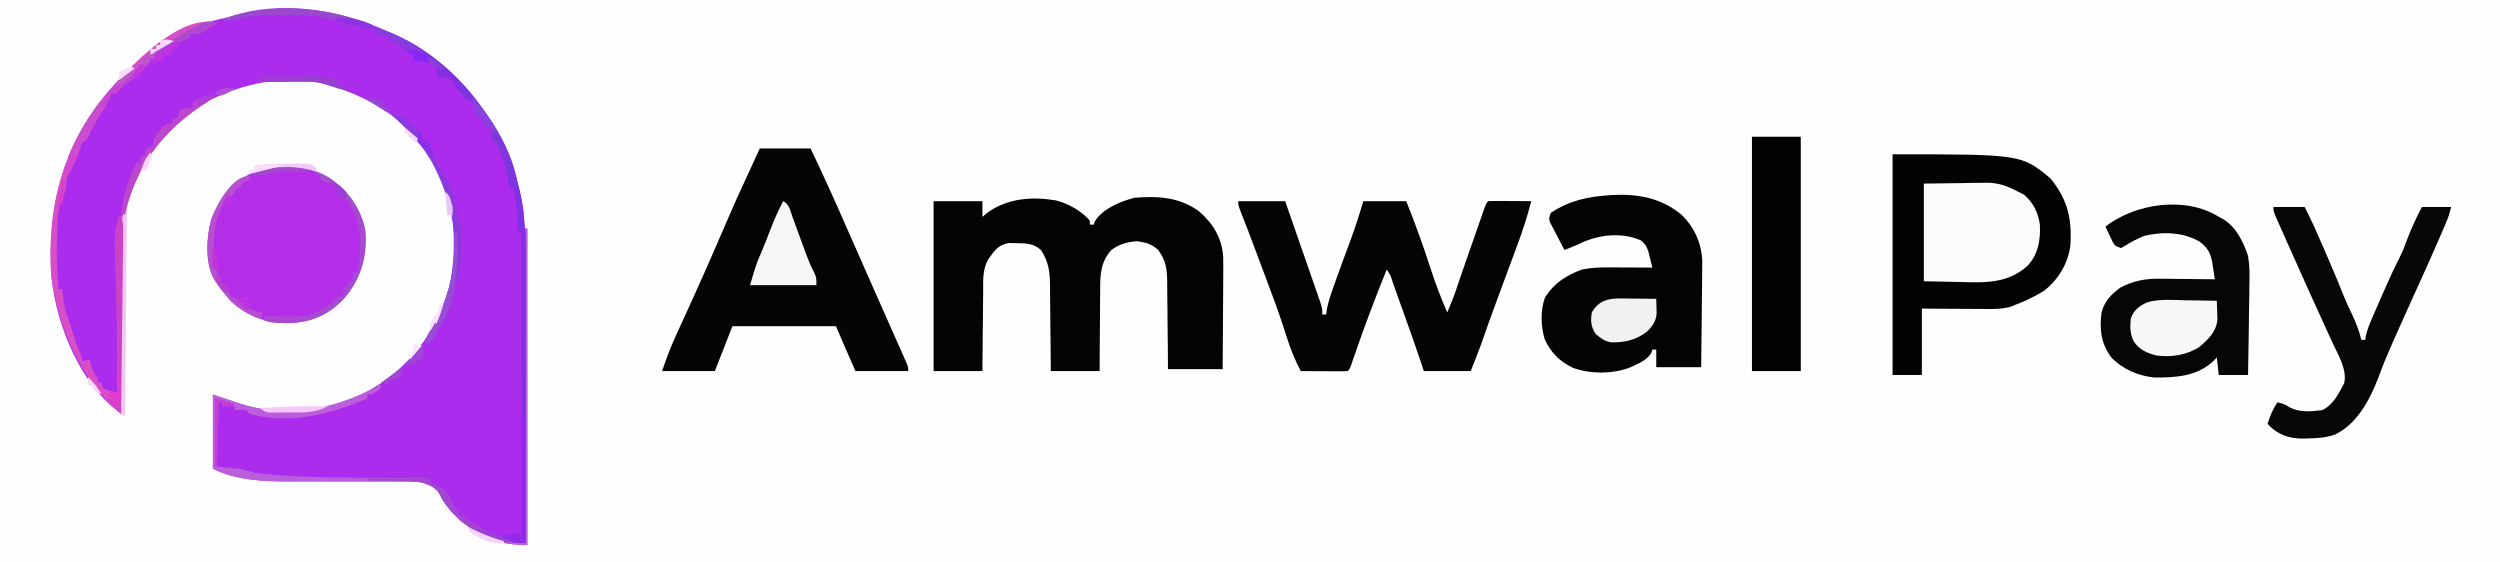 <?xml version="1.0" encoding="UTF-8"?>
<svg version="1.1" xmlns="http://www.w3.org/2000/svg" width="1280" height="288">
<rect width="100%" height="100%" fill="#333333" stroke="none"/>
<path d="M0 0 C422.4 0 844.8 0 1280 0 C1280 95.04 1280 190.08 1280 288 C857.6 288 435.2 288 0 288 C0 192.96 0 97.92 0 0 Z " fill="#FEFEFE" transform="translate(0,0)"/>
<path d="M0 0 C25.219 19.493 42.919 47.138 47.25 79.062 C47.312 80.686 47.337 82.313 47.312 83.938 C47.303 84.719 47.294 85.5 47.285 86.305 C47.268 87.175 47.268 87.175 47.25 88.062 C47.91 88.062 48.57 88.062 49.25 88.062 C49.25 141.523 49.25 194.982 49.25 250.062 C36.64 250.062 28.207 247.669 18.25 240.062 C16.703 238.918 16.703 238.918 15.125 237.75 C10.984 233.879 6.668 229.323 4.381 224.065 C2.382 220.526 -1.032 219.374 -4.75 218.062 C-7.508 217.569 -10.163 217.536 -12.96 217.58 C-13.739 217.576 -14.517 217.572 -15.319 217.568 C-16.998 217.562 -18.677 217.565 -20.356 217.577 C-23.034 217.594 -25.711 217.586 -28.389 217.572 C-35.049 217.543 -41.708 217.556 -48.367 217.568 C-53.989 217.576 -59.611 217.567 -65.233 217.538 C-67.834 217.531 -70.434 217.548 -73.035 217.566 C-85.868 217.563 -100.097 216.889 -111.75 211.062 C-111.75 198.523 -111.75 185.982 -111.75 173.062 C-102.75 176.062 -102.75 176.062 -98.777 177.449 C-76.948 184.624 -54.934 182.275 -34.438 172.375 C-22.284 166.109 -12.914 158.103 -4.75 147.062 C-4.283 146.494 -3.817 145.926 -3.336 145.34 C11.081 127.156 12.966 103.34 10.883 81.152 C7.382 60.649 -5.785 40.733 -22.375 28.5 C-32.423 21.76 -43.08 17.154 -54.75 14.062 C-55.359 13.886 -55.968 13.709 -56.595 13.528 C-77.095 9.103 -100.355 14.592 -118.129 25.051 C-120.795 26.943 -123.279 28.924 -125.75 31.062 C-127.036 32.128 -127.036 32.128 -128.348 33.215 C-140.988 44.063 -149.666 57.218 -154.75 73.062 C-154.999 73.785 -155.247 74.507 -155.503 75.25 C-158.687 85.863 -158.23 96.701 -158.262 107.672 C-158.279 109.852 -158.297 112.032 -158.316 114.212 C-158.363 119.913 -158.393 125.614 -158.42 131.316 C-158.449 137.148 -158.496 142.98 -158.541 148.812 C-158.627 160.229 -158.694 171.646 -158.75 183.062 C-159.873 182.112 -160.995 181.16 -162.115 180.207 C-163.053 179.412 -163.053 179.412 -164.009 178.601 C-182.048 162.662 -193 133.646 -194.66 109.965 C-195.474 83.672 -191.873 60.183 -178.75 37.062 C-178.196 36.08 -177.641 35.098 -177.07 34.086 C-162.4 9.729 -136.574 -11.963 -108.75 -19.062 C-107.417 -19.355 -106.084 -19.647 -104.75 -19.938 C-102.707 -20.455 -100.666 -20.976 -98.625 -21.5 C-64.795 -30.159 -27.925 -19.754 0 0 Z " fill="#AC2CED" transform="translate(220.75,28.938)"/>
<path d="M0 0 C7.139 6.183 11.545 13.462 12.333 22.955 C12.416 26.646 12.408 30.324 12.363 34.016 C12.358 35.37 12.353 36.725 12.35 38.08 C12.339 41.616 12.31 45.152 12.276 48.688 C12.245 52.308 12.232 55.929 12.217 59.549 C12.186 66.631 12.128 73.711 12.07 80.793 C2.83 80.793 -6.41 80.793 -15.93 80.793 C-15.955 76.976 -15.981 73.159 -16.008 69.227 C-16.046 65.52 -16.091 61.813 -16.137 58.106 C-16.165 55.535 -16.187 52.964 -16.201 50.392 C-16.222 46.691 -16.269 42.99 -16.32 39.289 C-16.322 38.144 -16.323 36.999 -16.324 35.819 C-16.444 29.268 -17.023 25.123 -20.93 19.793 C-24.152 16.732 -27.444 15.856 -31.805 15.293 C-36.558 15.588 -41.127 16.898 -44.93 19.793 C-50.45 26.121 -50.665 32.271 -50.637 40.387 C-50.659 42.168 -50.659 42.168 -50.683 43.984 C-50.725 47.754 -50.734 51.523 -50.742 55.293 C-50.765 57.858 -50.791 60.423 -50.818 62.988 C-50.885 69.257 -50.906 75.523 -50.93 81.793 C-59.18 81.793 -67.43 81.793 -75.93 81.793 C-75.955 77.988 -75.981 74.182 -76.008 70.262 C-76.046 66.561 -76.091 62.861 -76.137 59.161 C-76.165 56.597 -76.187 54.032 -76.201 51.468 C-76.222 47.774 -76.269 44.081 -76.32 40.387 C-76.322 39.247 -76.323 38.107 -76.324 36.932 C-76.449 30.111 -77.267 25.598 -80.93 19.793 C-84.823 16.433 -88.388 16.333 -93.43 16.293 C-94.719 16.262 -96.008 16.231 -97.336 16.199 C-102.988 17.133 -104.809 20.242 -108.034 24.707 C-110.908 29.853 -110.533 35.317 -110.539 41.07 C-110.556 42.237 -110.572 43.403 -110.589 44.605 C-110.638 48.314 -110.659 52.022 -110.68 55.73 C-110.708 58.252 -110.738 60.773 -110.77 63.295 C-110.847 69.461 -110.887 75.626 -110.93 81.793 C-119.18 81.793 -127.43 81.793 -135.93 81.793 C-135.93 53.083 -135.93 24.373 -135.93 -5.207 C-127.68 -5.207 -119.43 -5.207 -110.93 -5.207 C-110.93 -2.567 -110.93 0.073 -110.93 2.793 C-110.022 2.05 -109.115 1.308 -108.18 0.543 C-97.766 -6.782 -85.464 -7.662 -73.18 -5.582 C-66.901 -3.948 -60.149 -0.202 -55.93 4.793 C-55.93 5.453 -55.93 6.113 -55.93 6.793 C-55.27 6.793 -54.61 6.793 -53.93 6.793 C-53.651 5.958 -53.651 5.958 -53.367 5.105 C-49.269 -1.487 -40.365 -5.024 -33.117 -6.957 C-21.034 -7.905 -10.112 -7.34 0 0 Z " fill="#040404" transform="translate(613.93,108.207)"/>
<path d="M0 0 C8.58 0 17.16 0 26 0 C32.341 13.201 38.35 26.508 44.214 39.926 C47.536 47.514 50.895 55.087 54.246 62.663 C55.494 65.485 56.74 68.308 57.987 71.131 C62.895 82.245 62.895 82.245 67.822 93.35 C68.631 95.171 69.439 96.992 70.246 98.812 C71.179 100.917 72.115 103.02 73.055 105.121 C73.453 106.021 73.851 106.921 74.262 107.848 C74.602 108.611 74.942 109.374 75.292 110.16 C76 112 76 112 76 114 C67.09 114 58.18 114 49 114 C45.605 106.361 42.293 98.684 39 91 C21.51 91 4.02 91 -14 91 C-16.97 98.59 -19.94 106.18 -23 114 C-31.91 114 -40.82 114 -50 114 C-47.944 107.833 -45.823 102.089 -43.113 96.234 C-42.739 95.415 -42.365 94.595 -41.979 93.751 C-41.177 91.994 -40.373 90.238 -39.567 88.483 C-31.939 71.863 -24.524 55.162 -17.341 38.345 C-13.95 30.417 -10.451 22.56 -6.765 14.764 C-4.467 9.863 -2.24 4.928 0 0 Z " fill="#050505" transform="translate(389,76)"/>
<path d="M0 0 C65.895 0 65.895 0 80.875 12.375 C89.736 23.321 91.969 33.172 91 47 C89.743 56.056 84.755 64.345 77.5 69.922 C75.049 71.432 72.597 72.759 70 74 C69.346 74.315 68.693 74.629 68.02 74.953 C66.372 75.695 64.687 76.351 63 77 C62.145 77.352 61.289 77.704 60.408 78.066 C55.945 79.289 51.831 79.249 47.227 79.195 C46.303 79.192 45.379 79.19 44.427 79.187 C41.493 79.176 38.559 79.15 35.625 79.125 C33.629 79.115 31.633 79.106 29.637 79.098 C24.758 79.077 19.879 79.038 15 79 C15 90.22 15 101.44 15 113 C10.05 113 5.1 113 0 113 C0 75.71 0 38.42 0 0 Z " fill="#030303" transform="translate(969,79)"/>
<path d="M0 0 C7.92 0 15.84 0 24 0 C27.685 10.567 27.685 10.567 29.488 15.766 C30.809 19.572 32.131 23.378 33.458 27.182 C34.726 30.816 35.99 34.452 37.25 38.089 C37.75 39.529 38.251 40.968 38.754 42.407 C39.466 44.442 40.171 46.478 40.875 48.516 C41.285 49.694 41.695 50.873 42.117 52.087 C43 55 43 55 43 58 C43.66 58 44.32 58 45 58 C45.101 57.199 45.201 56.399 45.305 55.574 C46.167 51.141 47.6 47.056 49.125 42.812 C49.434 41.94 49.743 41.067 50.062 40.168 C52.498 33.319 55.031 26.508 57.569 19.697 C59.972 13.197 62.044 6.651 64 0 C71.26 0 78.52 0 86 0 C90.673 11.633 94.868 23.322 98.715 35.255 C101.129 42.669 103.893 49.849 107 57 C107.278 56.319 107.556 55.639 107.843 54.937 C108.506 53.314 109.169 51.69 109.832 50.066 C111.05 46.87 112.133 43.647 113.203 40.398 C114.526 36.416 115.921 32.459 117.312 28.5 C117.613 27.644 117.914 26.789 118.223 25.907 C118.842 24.144 119.462 22.381 120.082 20.619 C120.977 18.066 121.866 15.512 122.754 12.957 C123.294 11.409 123.835 9.861 124.375 8.312 C124.625 7.588 124.876 6.864 125.134 6.117 C126.887 1.113 126.887 1.113 128 0 C129.635 -0.087 131.273 -0.107 132.91 -0.098 C133.9 -0.094 134.889 -0.091 135.908 -0.088 C136.949 -0.08 137.99 -0.071 139.062 -0.062 C140.63 -0.056 140.63 -0.056 142.229 -0.049 C144.819 -0.037 147.409 -0.02 150 0 C148.063 7.571 145.715 14.877 142.98 22.195 C142.599 23.227 142.218 24.259 141.826 25.322 C140.617 28.591 139.403 31.858 138.188 35.125 C136.596 39.419 135.007 43.713 133.418 48.008 C133.034 49.045 132.649 50.083 132.253 51.151 C129.548 58.467 126.927 65.807 124.38 73.179 C122.701 77.829 120.836 82.41 119 87 C111.08 87 103.16 87 95 87 C94.488 85.436 93.976 83.873 93.449 82.262 C90.681 73.959 87.728 65.724 84.772 57.487 C83.801 54.781 82.835 52.073 81.869 49.365 C81.253 47.646 80.636 45.926 80.02 44.207 C79.731 43.397 79.442 42.586 79.145 41.752 C78.055 38.098 78.055 38.098 76 35 C70.028 49.738 64.42 64.567 59.272 79.614 C58.849 80.84 58.849 80.84 58.418 82.09 C58.168 82.821 57.918 83.551 57.661 84.304 C57 86 57 86 56 87 C54.219 87.087 52.435 87.107 50.652 87.098 C49.573 87.094 48.493 87.091 47.381 87.088 C46.245 87.08 45.108 87.071 43.938 87.062 C42.797 87.058 41.657 87.053 40.482 87.049 C37.655 87.037 34.827 87.021 32 87 C29.141 81.553 26.916 76.232 25.062 70.375 C24.548 68.791 24.032 67.208 23.516 65.625 C23.262 64.846 23.009 64.068 22.748 63.266 C20.307 55.873 17.599 48.571 14.859 41.285 C13.875 38.666 12.894 36.046 11.914 33.426 C11.151 31.388 10.388 29.35 9.625 27.312 C9.229 26.253 8.832 25.194 8.424 24.103 C5.929 17.445 3.395 10.806 0.777 4.195 C0 2 0 2 0 0 Z " fill="#050505" transform="translate(634,103)"/>
<path d="M0 0 C13.298 -0.768 25.497 1.377 35.99 10.128 C42.586 16.574 46.218 24.754 46.558 33.977 C46.557 36.5 46.529 39.024 46.479 41.546 C46.469 42.898 46.462 44.25 46.457 45.602 C46.438 49.122 46.389 52.641 46.334 56.161 C46.282 59.768 46.259 63.375 46.234 66.982 C46.181 74.031 46.093 81.08 45.99 88.128 C38.4 88.128 30.81 88.128 22.99 88.128 C22.99 85.158 22.99 82.188 22.99 79.128 C22.33 79.128 21.67 79.128 20.99 79.128 C20.712 79.995 20.712 79.995 20.428 80.878 C18.327 84.167 15.422 85.516 11.99 87.128 C11.068 87.583 11.068 87.583 10.127 88.046 C1.287 91.702 -10.758 91.773 -19.697 88.441 C-26.577 85.1 -30.64 80.993 -34.01 74.128 C-36.151 67.589 -36.421 58.753 -33.916 52.32 C-29.31 45.056 -23.002 41.035 -15.01 38.128 C-10.579 37.213 -6.38 37.011 -1.861 37.031 C-0.875 37.033 -0.875 37.033 0.131 37.035 C2.209 37.041 4.287 37.053 6.365 37.066 C7.783 37.071 9.201 37.076 10.619 37.08 C14.076 37.091 17.533 37.108 20.99 37.128 C20.566 35.354 20.125 33.584 19.678 31.816 C19.434 30.83 19.19 29.844 18.939 28.828 C17.973 26.081 17.259 24.892 14.99 23.128 C5.959 19.313 -4.132 20.031 -13.135 23.503 C-15.102 24.359 -17.061 25.233 -19.01 26.128 C-20.673 26.804 -22.338 27.473 -24.01 28.128 C-25.376 25.53 -26.728 22.926 -28.072 20.316 C-28.657 19.209 -28.657 19.209 -29.254 18.08 C-29.8 17.011 -29.8 17.011 -30.357 15.921 C-30.698 15.267 -31.038 14.612 -31.389 13.938 C-32.01 12.128 -32.01 12.128 -31.01 9.128 C-21.19 2.587 -11.661 0.745 0 0 Z " fill="#040404" transform="translate(825.01,99.872)"/>
<path d="M0 0 C8.636 6.565 14.885 15.218 16.961 26.016 C18.072 39.335 14.847 50.54 6.148 60.828 C-1.642 69.085 -10.496 72.912 -21.84 73.471 C-33.404 73.72 -43.599 70.055 -52.039 62.016 C-54.653 59.176 -56.903 56.229 -59.039 53.016 C-59.695 52.053 -59.695 52.053 -60.363 51.07 C-65.123 42.553 -64.342 29.802 -61.977 20.578 C-57.433 8.322 -49.488 0.347 -37.863 -5.258 C-25.38 -10.23 -10.868 -7.096 0 0 Z " fill="#B42EEA" transform="translate(170.039,91.984)"/>
<path d="M0 0 C0.739 0.388 1.477 0.776 2.238 1.176 C8.978 5.275 12.522 12.726 15 20 C15.839 24.946 15.827 29.706 15.684 34.711 C15.67 36.059 15.661 37.406 15.654 38.754 C15.627 42.25 15.559 45.744 15.481 49.239 C15.408 52.825 15.377 56.413 15.342 60 C15.267 67.001 15.145 74 15 81 C10.05 81 5.1 81 0 81 C-0.495 76.545 -0.495 76.545 -1 72 C-1.557 72.598 -2.114 73.196 -2.688 73.812 C-10.978 81.655 -22.007 82.401 -32.91 82.277 C-41.148 81.538 -49.253 78.02 -55 72 C-60.267 64.922 -61.159 57.623 -60 49 C-58.476 43.196 -55.21 39.853 -50.488 36.324 C-43.836 32.784 -37.5 31.555 -30.027 31.707 C-29.219 31.711 -28.41 31.716 -27.577 31.72 C-25.03 31.736 -22.484 31.774 -19.938 31.812 C-18.196 31.828 -16.454 31.841 -14.713 31.854 C-10.475 31.886 -6.238 31.938 -2 32 C-2.291 30.072 -2.591 28.145 -2.895 26.219 C-3.061 25.146 -3.227 24.072 -3.398 22.967 C-4.311 18.467 -5.924 15.465 -9.711 12.793 C-18.032 7.825 -28.819 7.46 -38.168 9.789 C-41.666 11.176 -44.736 12.837 -47.938 14.812 C-48.618 15.204 -49.299 15.596 -50 16 C-53 15 -53 15 -54.387 12.715 C-54.816 11.798 -55.245 10.882 -55.688 9.938 C-56.124 9.018 -56.561 8.099 -57.012 7.152 C-57.338 6.442 -57.664 5.732 -58 5 C-42.623 -6.92 -17.081 -10.672 0 0 Z " fill="#060606" transform="translate(1136,111)"/>
<path d="M0 0 C5.28 0 10.56 0 16 0 C19.538 6.817 22.598 13.823 25.636 20.872 C26.496 22.865 27.359 24.856 28.223 26.848 C30.954 33.159 33.617 39.488 36.142 45.886 C37.355 48.875 38.731 51.779 40.125 54.688 C42.188 59.095 43.899 63.264 45 68 C45.66 68 46.32 68 47 68 C47.108 67.313 47.216 66.626 47.327 65.919 C48.116 62.498 49.365 59.52 50.766 56.301 C51.041 55.666 51.316 55.031 51.6 54.376 C52.183 53.035 52.768 51.694 53.355 50.355 C54.239 48.339 55.114 46.319 55.988 44.299 C58.811 37.806 61.747 31.403 64.968 25.094 C66.346 22.297 67.442 19.432 68.5 16.5 C70.641 10.771 73.169 5.419 76 0 C80.95 0 85.9 0 91 0 C90.279 2.885 89.573 5.21 88.426 7.895 C88.095 8.669 87.764 9.444 87.424 10.243 C87.057 11.091 86.69 11.939 86.312 12.812 C85.731 14.165 85.731 14.165 85.137 15.544 C80.05 27.292 74.733 38.938 69.445 50.597 C67.047 55.889 64.67 61.19 62.312 66.5 C62.01 67.18 61.708 67.86 61.396 68.561 C58.678 74.695 56.053 80.8 53.812 87.125 C49.434 98.537 43.064 110.798 31.688 116.438 C26.793 118.174 22.019 118.416 16.875 118.5 C15.747 118.528 15.747 118.528 14.596 118.556 C8.304 118.485 2.911 116.755 -1.727 112.365 C-2.147 111.915 -2.567 111.464 -3 111 C-1.775 106.947 -0.301 103.556 2 100 C4.521 100.467 6.07 101.048 8.211 102.512 C13.444 105.304 19.239 104.679 25 104 C30.804 101.098 33.087 95.897 36.191 90.328 C37.908 83.262 33.02 75.508 30.078 69.129 C29.701 68.301 29.323 67.472 28.935 66.619 C28.128 64.848 27.319 63.077 26.508 61.308 C24.369 56.638 22.246 51.961 20.121 47.285 C19.692 46.341 19.263 45.398 18.82 44.425 C14.937 35.879 11.097 27.313 7.299 18.728 C6.643 17.246 5.985 15.765 5.327 14.285 C4.418 12.244 3.515 10.2 2.613 8.156 C1.852 6.436 1.852 6.436 1.075 4.682 C0 2 0 2 0 0 Z " fill="#070707" transform="translate(1164,106)"/>
<path d="M0 0 C8.25 0 16.5 0 25 0 C25 39.6 25 79.2 25 120 C16.75 120 8.5 120 0 120 C0 80.4 0 40.8 0 0 Z " fill="#020202" transform="translate(897,70)"/>
<path d="M0 0 C9.374 -0.124 9.374 -0.124 18.938 -0.25 C20.892 -0.286 22.846 -0.323 24.859 -0.36 C26.436 -0.372 28.013 -0.382 29.59 -0.391 C30.386 -0.411 31.182 -0.432 32.002 -0.453 C38.13 -0.456 42.601 1.184 48 4 C49.072 4.536 50.145 5.072 51.25 5.625 C56.156 9.862 58.556 14.813 59.449 21.227 C59.715 29.058 58.652 35.964 53.265 41.917 C43.064 51.296 31.121 50.754 18.188 50.375 C12.186 50.251 6.184 50.127 0 50 C0 33.5 0 17 0 0 Z " fill="#FBFBFB" transform="translate(985,94)"/>
<path d="M0 0 C1.553 0.02 3.107 0.038 4.66 0.055 C8.441 0.098 12.22 0.167 16 0.25 C16.088 2.309 16.151 4.369 16.203 6.43 C16.241 7.577 16.279 8.724 16.317 9.906 C15.726 16.137 11.667 20.006 7.055 23.887 C0.708 28.098 -7.552 29.292 -15 28.25 C-19.836 26.975 -23.766 25.287 -26.562 21 C-28.458 16.948 -28.5 13.675 -28 9.25 C-26.442 4.967 -23.842 3.047 -19.777 1.079 C-13.454 -0.808 -6.541 -0.147 0 0 Z " fill="#F7F7F7" transform="translate(1119,153.75)"/>
<path d="M0 0 C-0.866 0.402 -0.866 0.402 -1.75 0.812 C-4.045 1.915 -4.045 1.915 -5.875 3.625 C-8.679 5.439 -10.728 5.223 -14 5 C-14 5.66 -14 6.32 -14 7 C-20 10 -26 13 -32 16 C-32 16.66 -32 17.32 -32 18 C-32.66 18 -33.32 18 -34 18 C-34.227 18.557 -34.454 19.114 -34.688 19.688 C-37.631 24.873 -42.147 27.765 -47 31 C-47.907 31.907 -48.815 32.815 -49.75 33.75 C-50.492 34.492 -51.235 35.235 -52 36 C-52.66 36 -53.32 36 -54 36 C-54.272 36.739 -54.544 37.477 -54.824 38.238 C-55.936 40.85 -57.174 42.883 -58.812 45.188 C-61.634 49.293 -63.831 53.515 -65.922 58.031 C-67 60 -67 60 -69 61 C-69.72 62.981 -70.38 64.985 -71 67 C-72.103 70.072 -73.425 72.729 -75.125 75.5 C-77.013 79.024 -77.195 80.19 -77 84 C-77.842 86.888 -78.823 89.602 -80.042 92.35 C-81.059 95.164 -81.327 97.413 -81.449 100.395 C-81.493 101.426 -81.537 102.457 -81.582 103.52 C-81.617 104.606 -81.652 105.693 -81.688 106.812 C-81.728 107.923 -81.769 109.033 -81.81 110.177 C-82.077 118.851 -81.837 127.363 -81 136 C-80.34 136 -79.68 136 -79 136 C-78.963 136.629 -78.925 137.258 -78.887 137.906 C-78.498 142.965 -77.769 147.252 -75.82 151.934 C-74.89 154.277 -74.194 156.639 -73.5 159.062 C-72.603 162.142 -71.611 165.067 -70.312 168 C-69 171 -69 171 -69 173 C-67.68 172.67 -66.36 172.34 -65 172 C-64.897 172.722 -64.794 173.444 -64.688 174.188 C-63.94 177.247 -62.652 179.342 -61 182 C-61 182.66 -61 183.32 -61 184 C-60.34 184 -59.68 184 -59 184 C-58.67 184.99 -58.34 185.98 -58 187 C-54.488 188.23 -54.488 188.23 -51 189 C-50.969 183.875 -50.95 178.75 -50.938 173.625 C-50.935 172.836 -50.933 172.048 -50.931 171.235 C-50.909 161.378 -51.004 151.533 -51.293 141.68 C-51.32 140.745 -51.346 139.81 -51.374 138.847 C-51.506 134.286 -51.653 129.726 -51.82 125.167 C-52.431 106.667 -52.431 106.667 -50 99 C-49.34 98.67 -48.68 98.34 -48 98 C-48.33 131.66 -48.66 165.32 -49 200 C-69.799 182.172 -81.226 156.108 -84.75 129.188 C-86.628 102.39 -82.328 77.481 -69 54 C-68.446 53.018 -67.891 52.035 -67.32 51.023 C-57.589 34.867 -21.471 -7.157 0 0 Z " fill="#D74EC7" transform="translate(111,12)"/>
<path d="M0 0 C3.184 1.592 3.615 4.869 4.75 8.062 C5.282 9.52 5.815 10.977 6.348 12.434 C6.62 13.186 6.892 13.939 7.172 14.714 C8.492 18.358 9.837 21.992 11.188 25.625 C11.544 26.6 11.544 26.6 11.907 27.594 C13.014 30.578 14.202 33.386 15.676 36.211 C17 39 17 39 17 43 C5.78 43 -5.44 43 -17 43 C-13.646 31.818 -13.646 31.818 -11.625 27.188 C-9.791 22.908 -8.075 18.608 -6.438 14.25 C-4.563 9.319 -2.467 4.66 0 0 Z " fill="#F6F6F6" transform="translate(401,103)"/>
<path d="M0 0 C0.33 0 0.66 0 1 0 C1 53.46 1 106.92 1 162 C-11.61 162 -20.043 159.607 -30 152 C-31.547 150.855 -31.547 150.855 -33.125 149.688 C-37.266 145.816 -41.582 141.261 -43.869 136.002 C-45.868 132.464 -49.282 131.312 -53 130 C-55.758 129.506 -58.413 129.473 -61.21 129.518 C-61.989 129.514 -62.767 129.51 -63.569 129.506 C-65.248 129.5 -66.927 129.503 -68.606 129.514 C-71.284 129.532 -73.961 129.524 -76.639 129.51 C-83.299 129.48 -89.958 129.493 -96.617 129.505 C-102.239 129.513 -107.861 129.505 -113.483 129.476 C-116.084 129.469 -118.684 129.485 -121.285 129.503 C-134.118 129.5 -148.347 128.826 -160 123 C-160 110.46 -160 97.92 -160 85 C-151 88 -151 88 -147.027 89.387 C-122.42 97.475 -99.659 92.827 -77.086 81.574 C-76.068 81.055 -75.049 80.535 -74 80 C-74 80.66 -74 81.32 -74 82 C-78.385 85 -78.385 85 -81 85 C-81 85.66 -81 86.32 -81 87 C-99.897 95.104 -120.401 100.473 -141 95 C-141.66 94.34 -142.32 93.68 -143 93 C-146.083 92.833 -146.083 92.833 -149 93 C-149 92.34 -149 91.68 -149 91 C-150.98 91 -152.96 91 -155 91 C-155 90.34 -155 89.68 -155 89 C-155.66 89 -156.32 89 -157 89 C-157.33 99.89 -157.66 110.78 -158 122 C-154.04 122.33 -150.08 122.66 -146 123 C-143.661 123.645 -141.327 124.31 -139 125 C-135.585 125.52 -132.161 125.811 -128.719 126.086 C-127.689 126.17 -126.66 126.253 -125.599 126.339 C-111.341 127.39 -97.046 127.455 -82.757 127.601 C-78.934 127.642 -75.112 127.692 -71.289 127.742 C-63.859 127.837 -56.43 127.922 -49 128 C-49 128.66 -49 129.32 -49 130 C-48.258 130.268 -47.515 130.536 -46.75 130.812 C-40.788 133.387 -39.461 136.008 -37 142 C-35.418 143.751 -35.418 143.751 -34 145 C-34 145.66 -34 146.32 -34 147 C-33.422 147.083 -32.845 147.165 -32.25 147.25 C-30 148 -30 148 -28.188 149.887 C-24.464 153.484 -19.73 155.036 -15 157 C-14.258 157.313 -13.515 157.626 -12.75 157.949 C-8.34 159.715 -4.855 160.306 0 161 C0 107.87 0 54.74 0 0 Z " fill="#BB5EDB" transform="translate(269,117)"/>
<path d="M0 0 C24.42 6.737 47.385 27.295 59.872 48.965 C65.258 58.683 69.898 68.539 72.938 79.25 C73.125 79.909 73.312 80.568 73.505 81.247 C76.758 93.82 77.293 106.568 77.227 119.482 C77.226 121.071 77.227 122.659 77.228 124.247 C77.229 128.509 77.217 132.77 77.203 137.031 C77.19 141.504 77.189 145.976 77.187 150.448 C77.181 158.894 77.164 167.341 77.144 175.787 C77.122 185.412 77.111 195.038 77.101 204.663 C77.08 224.442 77.045 244.221 77 264 C72.164 264.092 68.529 263.767 64 262 C70 259 70 259 75 260 C75 208.85 75 157.7 75 105 C74.34 104.67 73.68 104.34 73 104 C73.041 102.783 73.082 101.566 73.125 100.312 C73.145 94.112 72.055 88.094 71 82 C70.34 82 69.68 82 69 82 C68.83 81.01 68.66 80.02 68.484 79 C67.189 71.819 65.898 65.286 62 59 C61.01 58.505 61.01 58.505 60 58 C60 56.02 60 54.04 60 52 C59.01 51.67 58.02 51.34 57 51 C55.97 49.352 54.969 47.685 54 46 C53.01 45.505 53.01 45.505 52 45 C51.691 43.845 51.381 42.69 51.062 41.5 C50.712 40.345 50.361 39.19 50 38 C49.01 37.67 48.02 37.34 47 37 C45.176 35.223 45.176 35.223 43.312 33.062 C42.69 32.352 42.067 31.642 41.426 30.91 C40 29 40 29 40 27 C37.36 26.34 34.72 25.68 32 25 C31.979 24.237 31.959 23.474 31.938 22.688 C31.209 19.634 31.209 19.634 27.688 18.188 C24.011 16.796 24.011 16.796 20 17 C20 16.01 20 15.02 20 14 C19.01 13.67 18.02 13.34 17 13 C16.103 12.072 16.103 12.072 15.188 11.125 C12.685 8.694 10.116 7.523 7 6 C6.67 5.34 6.34 4.68 6 4 C4.02 4 2.04 4 0 4 C0 2.68 0 1.36 0 0 Z " fill="#832FDD" transform="translate(192,14)"/>
<path d="M0 0 C1.6 0.01 1.6 0.01 3.232 0.02 C4.335 0.036 5.438 0.053 6.574 0.07 C7.696 0.079 8.818 0.088 9.975 0.098 C12.737 0.121 15.499 0.154 18.262 0.195 C18.318 1.781 18.358 3.367 18.391 4.953 C18.415 5.836 18.438 6.719 18.463 7.629 C18.135 11.805 16.253 14.377 13.262 17.195 C7.687 21.36 2.145 22.562 -4.742 22.484 C-8.084 22 -10.196 20.314 -12.738 18.195 C-15.202 14.499 -15.417 11.485 -14.738 7.195 C-11.209 1.182 -6.701 -0.072 0 0 Z " fill="#F1F1F1" transform="translate(829.738,152.805)"/>
<path d="M0 0 C5.373 1.075 8.039 2.522 11.641 6.66 C13.074 8.269 13.074 8.269 16 9 C16 10.32 16 11.64 16 13 C16.636 13.255 17.271 13.51 17.926 13.773 C20.905 15.535 20.97 17.866 21.883 21.051 C23.348 24.919 25.439 28.274 27.562 31.812 C31.032 37.673 33.077 42.655 33.684 49.547 C33.851 51.988 33.851 51.988 35.005 53.875 C36.124 56.265 36.245 57.825 36.23 60.449 C36.229 61.298 36.227 62.147 36.225 63.021 C36.206 64.341 36.206 64.341 36.188 65.688 C36.187 66.548 36.186 67.408 36.186 68.295 C36.147 73.931 35.708 79.409 35 85 C34.01 85.33 33.02 85.66 32 86 C31.876 87.134 31.753 88.269 31.625 89.438 C30.643 96.964 29.514 102.938 25.121 109.273 C23.821 111.117 23.821 111.117 23 114 C21.706 115.372 20.377 116.712 19 118 C18.34 117.67 17.68 117.34 17 117 C17.797 115.675 17.797 115.675 18.609 114.324 C22.894 107.094 26.601 100.103 29 92 C29.298 91.089 29.596 90.177 29.902 89.238 C36.123 67.309 31.695 44.877 21.226 25.172 C16.443 16.697 10.064 9.633 3 3 C1.997 2.003 0.995 1.005 0 0 Z " fill="#8B38DD" transform="translate(200,58)"/>
<path d="M0 0 C-0.866 0.402 -0.866 0.402 -1.75 0.812 C-4.045 1.915 -4.045 1.915 -5.875 3.625 C-8.679 5.439 -10.728 5.223 -14 5 C-14 5.66 -14 6.32 -14 7 C-20 10 -26 13 -32 16 C-32 16.66 -32 17.32 -32 18 C-32.66 18 -33.32 18 -34 18 C-34.227 18.557 -34.454 19.114 -34.688 19.688 C-37.631 24.873 -42.147 27.765 -47 31 C-47.907 31.907 -48.815 32.815 -49.75 33.75 C-50.492 34.492 -51.235 35.235 -52 36 C-52.66 36 -53.32 36 -54 36 C-54.272 36.739 -54.544 37.477 -54.824 38.238 C-55.936 40.85 -57.174 42.883 -58.812 45.188 C-61.634 49.293 -63.831 53.515 -65.922 58.031 C-67 60 -67 60 -69 61 C-71.308 64.513 -73.157 68.227 -75 72 C-75.711 70.465 -75.711 70.465 -76 68 C-74.982 65.385 -73.919 63.035 -72.625 60.562 C-72.076 59.498 -72.076 59.498 -71.517 58.413 C-61.099 38.669 -45.986 22.749 -27 11 C-25.612 10.136 -25.612 10.136 -24.195 9.254 C-5.716 -1.905 -5.716 -1.905 0 0 Z " fill="#C94DCE" transform="translate(111,12)"/>
<path d="M0 0 C4.572 0.538 7.324 2.28 11 5 C11.57 5.411 12.14 5.822 12.727 6.246 C20.113 11.989 25.233 20.809 27 30 C28.111 43.319 24.886 54.524 16.188 64.812 C8.975 72.457 0.513 76.823 -10.09 77.215 C-20.851 77.383 -20.851 77.383 -25 76 C-25 75.34 -25 74.68 -25 74 C-24.395 74.01 -23.791 74.021 -23.167 74.032 C-20.403 74.074 -17.639 74.099 -14.875 74.125 C-13.448 74.15 -13.448 74.15 -11.992 74.176 C-5.429 74.221 -0.591 73.727 5 70 C6.547 69.01 6.547 69.01 8.125 68 C11.045 66.309 11.045 66.309 12 64 C12.99 64 13.98 64 15 64 C15.33 62.35 15.66 60.7 16 59 C16.66 59 17.32 59 18 59 C18 58.34 18 57.68 18 57 C18.66 56.67 19.32 56.34 20 56 C20.656 53.473 20.656 53.473 21 51 C21.66 51 22.32 51 23 51 C25.021 39.883 25.645 26.665 19 17 C19 16.34 19 15.68 19 15 C17.68 14.67 16.36 14.34 15 14 C15 13.34 15 12.68 15 12 C14.34 12 13.68 12 13 12 C12.773 11.216 12.546 10.432 12.312 9.625 C11.229 6.802 11.229 6.802 8.5 5.75 C7.675 5.503 6.85 5.255 6 5 C5.34 4.67 4.68 4.34 4 4 C4 3.34 4 2.68 4 2 C2.68 1.34 1.36 0.68 0 0 Z " fill="#A74AD2" transform="translate(160,88)"/>
<path d="M0 0 C0.33 0 0.66 0 1 0 C0.67 35.31 0.34 70.62 0 107 C-0.99 106.67 -1.98 106.34 -3 106 C-2.916 93.36 -2.821 80.721 -2.712 68.082 C-2.663 62.212 -2.616 56.343 -2.578 50.474 C-2.541 44.807 -2.495 39.14 -2.442 33.473 C-2.423 31.314 -2.408 29.154 -2.397 26.995 C-2.38 23.965 -2.351 20.935 -2.319 17.904 C-2.317 17.017 -2.315 16.129 -2.312 15.215 C-2.24 9.83 -1.501 5.177 0 0 Z " fill="#F4C7F3" transform="translate(64,106)"/>
<path d="M0 0 C1.207 0.031 1.207 0.031 2.438 0.062 C-0.676 2.657 -3.898 4.98 -7.25 7.25 C-26.128 20.434 -38.69 38.472 -43.562 61.062 C-44.222 60.733 -44.883 60.403 -45.562 60.062 C-44.556 50.8 -41.551 42.445 -37.562 34.062 C-36.903 34.062 -36.242 34.062 -35.562 34.062 C-35.562 33.072 -35.562 32.083 -35.562 31.062 C-34.903 31.062 -34.242 31.062 -33.562 31.062 C-33.459 30.423 -33.356 29.784 -33.25 29.125 C-33.023 28.444 -32.796 27.764 -32.562 27.062 C-31.573 26.733 -30.582 26.402 -29.562 26.062 C-28.98 24.188 -28.98 24.188 -28.562 22.062 C-27.512 20.176 -27.512 20.176 -26.25 18.375 C-25.841 17.773 -25.433 17.171 -25.012 16.551 C-23.271 14.763 -21.992 14.451 -19.562 14.062 C-19.562 13.402 -19.562 12.742 -19.562 12.062 C-18.573 11.732 -17.582 11.402 -16.562 11.062 C-15.829 9.047 -15.829 9.047 -15.562 7.062 C-12.098 6.567 -12.098 6.567 -8.562 6.062 C-8.562 5.072 -8.562 4.082 -8.562 3.062 C-7.758 2.753 -6.954 2.444 -6.125 2.125 C-1.062 0.026 -1.062 0.026 0 0 Z " fill="#BD46CD" transform="translate(107.562,48.938)"/>
<path d="M0 0 C0 0.66 0 1.32 0 2 C-0.639 2.289 -1.279 2.578 -1.938 2.875 C-4.152 3.828 -4.152 3.828 -5 6 C-5.66 6 -6.32 6 -7 6 C-7.33 6.99 -7.66 7.98 -8 9 C-8.742 9.66 -9.485 10.32 -10.25 11 C-17.485 18.277 -18.457 26.529 -18.5 36.375 C-18.506 37.338 -18.512 38.302 -18.519 39.295 C-18.427 44.438 -18.105 47.722 -15 52 C-15 52.99 -15 53.98 -15 55 C-14.361 55.227 -13.721 55.454 -13.062 55.688 C-11 57 -11 57 -10.25 59.625 C-10.126 60.801 -10.126 60.801 -10 62 C-8.68 62.33 -7.36 62.66 -6 63 C-6 63.66 -6 64.32 -6 65 C-5.34 65 -4.68 65 -4 65 C-3.608 65.454 -3.216 65.907 -2.812 66.375 C-0.199 68.718 2.641 69.176 6 70 C6 70.99 6 71.98 6 73 C-4.362 70.343 -11.128 63.629 -17 55 C-17.458 54.336 -17.915 53.672 -18.387 52.988 C-23.118 44.539 -22.282 31.707 -19.938 22.562 C-17.107 14.927 -9.608 0 0 0 Z " fill="#B650CE" transform="translate(128,90)"/>
<path d="M0 0 C0.802 2.814 1.116 5.279 1.082 8.201 C1.075 9.032 1.068 9.862 1.061 10.717 C1.048 11.619 1.035 12.521 1.022 13.45 C1.012 14.407 1.003 15.363 0.993 16.348 C0.96 19.508 0.919 22.668 0.879 25.828 C0.855 28.02 0.831 30.211 0.807 32.403 C0.745 38.17 0.675 43.937 0.605 49.704 C0.534 55.589 0.47 61.474 0.404 67.359 C0.275 78.906 0.14 90.453 0 102 C-0.99 101.01 -1.98 100.02 -3 99 C-2.34 99 -1.68 99 -1 99 C-1.029 97.949 -1.059 96.898 -1.089 95.816 C-1.367 85.872 -1.632 75.927 -1.886 65.983 C-2.017 60.871 -2.152 55.76 -2.296 50.648 C-2.436 45.708 -2.565 40.767 -2.685 35.826 C-2.733 33.949 -2.785 32.072 -2.841 30.196 C-3.437 10.055 -3.437 10.055 -1 1 C-0.67 0.67 -0.34 0.34 0 0 Z " fill="#CA44C5" transform="translate(62,110)"/>
<path d="M0 0 C0 0.66 0 1.32 0 2 C-16.867 -0.867 -16.867 -0.867 -19 -3 C-20.495 -3.207 -21.997 -3.367 -23.5 -3.5 C-27.889 -3.889 -27.889 -3.889 -29 -5 C-33.34 -5.246 -37.687 -5.229 -42.033 -5.24 C-44.2 -5.25 -46.365 -5.281 -48.531 -5.312 C-56.548 -5.371 -63.664 -4.746 -71.452 -2.55 C-74 -2 -74 -2 -77 -3 C-53.866 -12.787 -22.803 -9.442 0 0 Z " fill="#9A48D0" transform="translate(191,13)"/>
<path d="M0 0 C10.56 0 21.12 0 32 0 C32 0.66 32 1.32 32 2 C32.742 2.268 33.485 2.536 34.25 2.812 C40.212 5.387 41.539 8.008 44 14 C45.582 15.751 45.582 15.751 47 17 C47 17.66 47 18.32 47 19 C47.578 19.082 48.155 19.165 48.75 19.25 C51 20 51 20 52.812 21.887 C55.189 24.183 57.229 25.255 60.25 26.562 C61.21 26.98 62.171 27.398 63.16 27.828 C66.746 29.308 70.348 30.691 74 32 C68.927 33.683 64.794 31.95 60 30 C56.816 28.222 53.908 26.195 51 24 C49.969 23.237 48.938 22.474 47.875 21.688 C43.717 17.801 39.454 13.252 37.106 8.001 C35.114 4.397 31.765 3.147 28 2 C23.167 1.398 18.366 1.304 13.5 1.25 C12.201 1.22 10.901 1.191 9.562 1.16 C6.375 1.09 3.188 1.037 0 1 C0 0.67 0 0.34 0 0 Z " fill="#A046D0" transform="translate(188,245)"/>
<path d="M0 0 C10.877 10.295 21.892 29.947 24 45 C23.559 47.262 23.559 47.262 23 49 C22.01 45.535 22.01 45.535 21 42 C20.34 42 19.68 42 19 42 C18.818 41.203 18.636 40.407 18.449 39.586 C16.578 31.457 16.578 31.457 13 24 C12.34 23.67 11.68 23.34 11 23 C11 21.02 11 19.04 11 17 C10.01 16.67 9.02 16.34 8 16 C6.97 14.352 5.969 12.685 5 11 C4.34 10.67 3.68 10.34 3 10 C2.148 7.715 2.148 7.715 1.375 4.938 C1.115 4.018 0.854 3.099 0.586 2.152 C0.393 1.442 0.199 0.732 0 0 Z " fill="#7D37DC" transform="translate(241,49)"/>
<path d="M0 0 C-0.866 0.402 -0.866 0.402 -1.75 0.812 C-4.045 1.915 -4.045 1.915 -5.875 3.625 C-8.679 5.439 -10.728 5.223 -14 5 C-14 5.66 -14 6.32 -14 7 C-23 11.5 -23 11.5 -32 16 C-32 16.66 -32 17.32 -32 18 C-32.66 18 -33.32 18 -34 18 C-34 18.66 -34 19.32 -34 20 C-35.65 20.33 -37.3 20.66 -39 21 C-39.33 21.99 -39.66 22.98 -40 24 C-41.926 25.754 -41.926 25.754 -44.312 27.562 C-45.092 28.162 -45.872 28.761 -46.676 29.379 C-48.733 30.814 -50.726 31.954 -53 33 C-45.869 23.941 -36.762 17.041 -27 11 C-26.074 10.424 -25.149 9.848 -24.195 9.254 C-5.716 -1.905 -5.716 -1.905 0 0 Z " fill="#AE4BCD" transform="translate(111,12)"/>
<path d="M0 0 C1.254 0.001 2.507 0.001 3.799 0.002 C5.112 0.018 6.425 0.034 7.777 0.051 C9.063 0.048 10.349 0.044 11.674 0.041 C18.919 0.082 25.686 0.56 32.715 2.363 C32.715 3.023 32.715 3.683 32.715 4.363 C35.19 5.353 35.19 5.353 37.715 6.363 C34.944 7.748 33.745 6.928 30.84 5.988 C29.133 5.443 27.424 4.901 25.715 4.363 C25.151 4.184 24.587 4.005 24.006 3.82 C20.829 3.187 17.782 3.252 14.543 3.266 C13.519 3.268 13.519 3.268 12.475 3.27 C10.305 3.275 8.135 3.288 5.965 3.301 C4.49 3.306 3.014 3.31 1.539 3.314 C-2.069 3.325 -5.677 3.343 -9.285 3.363 C-6.63 -0.18 -4.264 -0.011 0 0 Z " fill="#973FCF" transform="translate(140.285,38.637)"/>
<path d="M0 0 C0.33 0 0.66 0 1 0 C1.504 11.055 1.375 21.497 -1.188 32.312 C-1.384 33.164 -1.58 34.016 -1.782 34.893 C-3.087 39.963 -4.937 43.984 -7.907 48.298 C-9.178 50.124 -9.178 50.124 -10 53 C-11.294 54.372 -12.623 55.712 -14 57 C-14.66 56.67 -15.32 56.34 -16 56 C-15.469 55.117 -14.938 54.234 -14.391 53.324 C-10.11 46.101 -6.372 39.105 -4 31 C-3.714 30.031 -3.428 29.061 -3.133 28.062 C-0.698 18.786 -0.31 9.536 0 0 Z " fill="#964DD5" transform="translate(233,119)"/>
<path d="M0 0 C0.33 0 0.66 0 1 0 C1 22.11 1 44.22 1 67 C-8 67 -8 67 -11 65 C-6.469 63.209 -5.018 62.996 0 64 C0 42.88 0 21.76 0 0 Z " fill="#922BEC" transform="translate(267,210)"/>
<path d="M0 0 C5.906 1.629 11.01 3.926 16.312 6.938 C16.911 7.273 17.509 7.609 18.125 7.955 C21.559 9.95 24.334 12.057 27 15 C22.343 13.569 18.031 11.683 13.688 9.5 C12.739 9.038 12.739 9.038 11.771 8.566 C7.122 6.244 7.122 6.244 6 4 C4.02 4 2.04 4 0 4 C0 2.68 0 1.36 0 0 Z " fill="#883BDE" transform="translate(192,14)"/>
<path d="M0 0 C3 3.625 3 3.625 3 7 C3.66 7 4.32 7 5 7 C6.72 14.133 7.259 20.802 7.125 28.125 C7.116 29.081 7.107 30.038 7.098 31.023 C7.074 33.349 7.042 35.674 7 38 C6.67 38 6.34 38 6 38 C6 34.7 6 31.4 6 28 C5.34 27.67 4.68 27.34 4 27 C4.041 25.783 4.082 24.566 4.125 23.312 C4.145 17.112 3.055 11.094 2 5 C1.34 5 0.68 5 0 5 C-0.562 3.062 -0.562 3.062 -1 1 C-0.67 0.67 -0.34 0.34 0 0 Z " fill="#7F31E6" transform="translate(261,91)"/>
<path d="M0 0 C0.673 -0.001 1.346 -0.003 2.039 -0.004 C6.28 0.088 9.805 0.843 13.75 2.375 C10.192 3.561 7.436 3.4 3.688 3.312 C-1.818 3.227 -6.863 3.625 -12.199 5.035 C-14.514 5.419 -16.035 5.09 -18.25 4.375 C-12.211 1.123 -6.772 -0.012 0 0 Z " fill="#A447CE" transform="translate(146.25,84.625)"/>
<path d="M0 0 C-6.579 3.525 -12.73 3.183 -20.062 3.188 C-21.164 3.2 -22.266 3.212 -23.4 3.225 C-24.983 3.228 -24.983 3.228 -26.598 3.23 C-27.562 3.235 -28.526 3.239 -29.52 3.243 C-32 3 -32 3 -35 1 C-23.316 0.009 -11.721 -0.107 0 0 Z " fill="#F5C7FB" transform="translate(168,208)"/>
<path d="M0 0 C0.99 0.33 1.98 0.66 3 1 C-0.41 4.611 -3.882 7.254 -8 10 C-8.908 10.908 -9.815 11.815 -10.75 12.75 C-11.492 13.492 -12.235 14.235 -13 15 C-13.66 15 -14.32 15 -15 15 C-15.402 16.176 -15.402 16.176 -15.812 17.375 C-17 20 -17 20 -20 22 C-18.015 15.28 -15.968 12.503 -10 9 C-4.228 5.197 -4.228 5.197 0 0 Z " fill="#C542D4" transform="translate(72,33)"/>
<path d="M0 0 C3.731 0.746 6.574 1.532 10 3 C10 3.33 10 3.66 10 4 C8.02 4 6.04 4 4 4 C4 3.34 4 2.68 4 2 C3.34 2 2.68 2 2 2 C1.67 12.89 1.34 23.78 1 35 C0.67 35 0.34 35 0 35 C0 23.45 0 11.9 0 0 Z " fill="#C63CD4" transform="translate(110,204)"/>
<path d="M0 0 C1.045 -0.012 2.09 -0.024 3.166 -0.037 C4.667 -0.04 4.667 -0.04 6.199 -0.043 C7.109 -0.047 8.019 -0.051 8.956 -0.055 C11.312 0.188 11.312 0.188 14.312 2.188 C14.312 2.848 14.312 3.507 14.312 4.188 C13.322 3.857 12.332 3.527 11.312 3.188 C1.207 0.688 -10.062 1.3 -19.688 5.188 C-19.688 4.527 -19.688 3.868 -19.688 3.188 C-19.027 3.188 -18.367 3.188 -17.688 3.188 C-17.688 2.527 -17.688 1.867 -17.688 1.188 C-11.812 -0.077 -5.979 0.004 0 0 Z " fill="#F1C9FB" transform="translate(147.688,83.812)"/>
<path d="M0 0 C0.33 0.66 0.66 1.32 1 2 C0.67 2.66 0.34 3.32 0 4 C-0.66 4 -1.32 4 -2 4 C-2 4.66 -2 5.32 -2 6 C-3.65 6.33 -5.3 6.66 -7 7 C-7.33 7.99 -7.66 8.98 -8 10 C-9.926 11.754 -9.926 11.754 -12.312 13.562 C-13.092 14.162 -13.872 14.761 -14.676 15.379 C-16.733 16.814 -18.726 17.954 -21 19 C-15.044 11.434 -7.703 5.714 0 0 Z " fill="#BD57CD" transform="translate(79,26)"/>
<path d="M0 0 C3.796 3.55 6.679 7.23 9.375 11.688 C9.742 12.268 10.11 12.849 10.488 13.447 C11.394 14.925 12.206 16.46 13 18 C12.67 18.66 12.34 19.32 12 20 C11.67 19.01 11.34 18.02 11 17 C10.01 16.67 9.02 16.34 8 16 C6.97 14.352 5.969 12.685 5 11 C4.34 10.67 3.68 10.34 3 10 C2.148 7.715 2.148 7.715 1.375 4.938 C1.115 4.018 0.854 3.099 0.586 2.152 C0.393 1.442 0.199 0.732 0 0 Z " fill="#8742DF" transform="translate(241,49)"/>
<path d="M0 0 C4.561 0.537 7.327 2.301 11 5 C11.849 5.594 11.849 5.594 12.715 6.199 C14.375 7.438 14.375 7.438 17 10 C17.375 12.812 17.375 12.812 17 15 C16.34 14.67 15.68 14.34 15 14 C15 13.34 15 12.68 15 12 C14.34 12 13.68 12 13 12 C12.773 11.216 12.546 10.432 12.312 9.625 C11.229 6.802 11.229 6.802 8.5 5.75 C7.675 5.503 6.85 5.255 6 5 C5.34 4.67 4.68 4.34 4 4 C4 3.34 4 2.68 4 2 C2.68 1.34 1.36 0.68 0 0 Z " fill="#9D3DD8" transform="translate(160,88)"/>
<path d="M0 0 C-0.33 0.99 -0.66 1.98 -1 3 C-1.66 3 -2.32 3 -3 3 C-3.268 3.639 -3.536 4.279 -3.812 4.938 C-5 7 -5 7 -8 8 C-8 8.66 -8 9.32 -8 10 C-10.31 10.33 -12.62 10.66 -15 11 C-15 10.34 -15 9.68 -15 9 C-14.34 9 -13.68 9 -13 9 C-13 8.34 -13 7.68 -13 7 C-10.664 5.273 -10.664 5.273 -7.625 3.375 C-6.627 2.743 -5.63 2.112 -4.602 1.461 C-2 0 -2 0 0 0 Z " fill="#BD33E2" transform="translate(92,21)"/>
<path d="M0 0 C6.942 0.331 12.791 0.754 19 4 C19 4.66 19 5.32 19 6 C6.287 3.839 6.287 3.839 1 2 C0.67 1.34 0.34 0.68 0 0 Z " fill="#8E33E1" transform="translate(172,9)"/>
<path d="M0 0 C0.983 0.01 1.966 0.019 2.979 0.029 C4.003 0.054 5.027 0.08 6.082 0.105 C7.118 0.119 8.154 0.133 9.221 0.146 C11.779 0.182 14.337 0.231 16.895 0.293 C16.895 0.623 16.895 0.953 16.895 1.293 C15.763 1.354 14.631 1.414 13.465 1.477 C11.983 1.561 10.501 1.646 9.02 1.73 C7.9 1.789 7.9 1.789 6.758 1.85 C2.695 2.009 2.695 2.009 -1.105 3.293 C-3.438 3.333 -5.773 3.336 -8.105 3.293 C-5.608 0.159 -3.933 -0.068 0 0 Z " fill="#A339D8" transform="translate(139.105,38.707)"/>
<path d="M0 0 C4.176 0.684 7.881 2.014 11.812 3.562 C13.555 4.245 13.555 4.245 15.332 4.941 C16.212 5.291 17.093 5.64 18 6 C13.007 7.699 8.715 5.942 4 4 C1.375 1.812 1.375 1.812 0 0 Z " fill="#9741D6" transform="translate(244,271)"/>
<path d="M0 0 C1.116 3.347 1.181 4.711 0 8 C-2.312 9.188 -2.312 9.188 -5 10 C-6.341 10.652 -7.677 11.314 -9 12 C-6.54 7.49 -3.397 3.815 0 0 Z " fill="#9D45D7" transform="translate(216,176)"/>
<path d="M0 0 C3.68 0.708 6.762 2.129 10 4 C10.33 4.99 10.66 5.98 11 7 C8.36 6.67 5.72 6.34 3 6 C3 5.01 3 4.02 3 3 C2.01 2.67 1.02 2.34 0 2 C0 1.34 0 0.68 0 0 Z " fill="#8626F7" transform="translate(209,25)"/>
<path d="M0 0 C0.66 0 1.32 0 2 0 C2 1.32 2 2.64 2 4 C2.928 4.278 2.928 4.278 3.875 4.562 C7.056 6.714 7.195 9.375 8 13 C6.854 12.021 5.708 11.042 4.562 10.062 C3.924 9.517 3.286 8.972 2.629 8.41 C1.73 7.632 0.841 6.841 0 6 C-0.041 4 -0.043 2 0 0 Z " fill="#8A30E6" transform="translate(214,67)"/>
<path d="M0 0 C0.713 0.338 1.426 0.675 2.16 1.023 C7.387 3.457 12.396 5.63 18 7 C18 7.33 18 7.66 18 8 C11.135 8.704 5.577 5.718 0 2 C0 1.34 0 0.68 0 0 Z " fill="#F4D3FD" transform="translate(240,270)"/>
<path d="M0 0 C0.33 0 0.66 0 1 0 C1 4.95 1 9.9 1 15 C0.67 13.68 0.34 12.36 0 11 C-0.99 11.33 -1.98 11.66 -3 12 C-3.33 10.35 -3.66 8.7 -4 7 C-2.68 7.33 -1.36 7.66 0 8 C0 5.36 0 2.72 0 0 Z " fill="#E33BD4" transform="translate(60,193)"/>
<path d="M0 0 C0.66 0.33 1.32 0.66 2 1 C0.55 4.791 -1.152 8.387 -3 12 C-4.125 10.25 -4.125 10.25 -5 8 C-3.944 4.929 -1.995 2.539 0 0 Z " fill="#D645CF" transform="translate(38,78)"/>
<path d="M0 0 C0 3 0 3 -1.25 4.625 C-3.174 6.137 -4.61 6.588 -7 7 C-7 7.66 -7 8.32 -7 9 C-8.32 8.67 -9.64 8.34 -11 8 C-7.37 5.36 -3.74 2.72 0 0 Z " fill="#A547D4" transform="translate(206,188)"/>
<path d="M0 0 C0.66 0 1.32 0 2 0 C0.459 5.015 -1.029 9.615 -4 14 C-4.75 12.375 -4.75 12.375 -5 10 C-3.726 7.962 -2.389 5.961 -1 4 C-0.231 1.774 -0.231 1.774 0 0 Z " fill="#F9E0FE" transform="translate(225,156)"/>
<path d="M0 0 C-5.94 3.465 -5.94 3.465 -12 7 C-12 6.01 -12 5.02 -12 4 C-11.01 4 -10.02 4 -9 4 C-9 3.34 -9 2.68 -9 2 C-8.34 2 -7.68 2 -7 2 C-7 1.34 -7 0.68 -7 0 C-4 -1 -4 -1 0 0 Z " fill="#FADBFC" transform="translate(89,21)"/>
<path d="M0 0 C3.375 0.25 3.375 0.25 7 1 C8.25 3 8.25 3 9 5 C9.99 5.33 10.98 5.66 12 6 C11.67 6.66 11.34 7.32 11 8 C9.164 6.858 7.331 5.712 5.5 4.562 C4.479 3.924 3.458 3.286 2.406 2.629 C1.612 2.091 0.818 1.554 0 1 C0 0.67 0 0.34 0 0 Z " fill="#9644D7" transform="translate(188,50)"/>
<path d="M0 0 C2.13 2.13 2.476 3.041 3.188 5.875 C3.367 6.553 3.546 7.231 3.73 7.93 C4.03 10.228 3.694 11.806 3 14 C3 13.34 3 12.68 3 12 C2.34 12 1.68 12 1 12 C0.67 8.04 0.34 4.08 0 0 Z " fill="#E7C5FA" transform="translate(228,98)"/>
<path d="M0 0 C0 0.33 0 0.66 0 1 C-1.917 1.479 -3.833 1.958 -5.75 2.438 C-6.817 2.704 -7.885 2.971 -8.984 3.246 C-10.786 3.697 -12.589 4.147 -14.391 4.598 C-14.922 4.73 -15.453 4.863 -16 5 C-16 4.34 -16 3.68 -16 3 C-15.34 3 -14.68 3 -14 3 C-14 2.34 -14 1.68 -14 1 C-9.237 0.047 -4.833 -0.083 0 0 Z " fill="#FADCFE" transform="translate(144,84)"/>
<path d="M0 0 C2.108 3.162 2.338 4.507 2.625 8.188 C2.7 9.089 2.775 9.99 2.852 10.918 C2.901 11.605 2.95 12.292 3 13 C2.01 12.34 1.02 11.68 0 11 C-0.293 8.398 -0.293 8.398 -0.188 5.375 C-0.16 4.372 -0.133 3.369 -0.105 2.336 C-0.071 1.565 -0.036 0.794 0 0 Z " fill="#C332D9" transform="translate(109,126)"/>
<path d="M0 0 C0.934 3.01 1.044 3.867 0 7 C-0.99 6.34 -1.98 5.68 -3 5 C-3 4.34 -3 3.68 -3 3 C-3.66 3 -4.32 3 -5 3 C-5 2.34 -5 1.68 -5 1 C-3.35 0.67 -1.7 0.34 0 0 Z " fill="#BF34E0" transform="translate(127,152)"/>
<path d="M0 0 C2 3 2 3 2 6 C2.639 6.247 3.279 6.495 3.938 6.75 C6 8 6 8 6.75 10.125 C6.832 10.744 6.915 11.363 7 12 C3.735 10.196 2.111 9.166 0 6 C-0.125 2.812 -0.125 2.812 0 0 Z " fill="#B740D2" transform="translate(111,139)"/>
<path d="M0 0 C0.66 0.33 1.32 0.66 2 1 C1.783 1.773 1.783 1.773 1.562 2.562 C0.906 5.177 0.906 5.177 0.625 8.625 C0.419 9.739 0.212 10.852 0 12 C-0.99 12.66 -1.98 13.32 -3 14 C-2.01 9.38 -1.02 4.76 0 0 Z " fill="#DA3DD2" transform="translate(32,92)"/>
<path d="M0 0 C1.32 0.33 2.64 0.66 4 1 C2.02 3.31 0.04 5.62 -2 8 C-2.33 7.01 -2.66 6.02 -3 5 C-2.34 5 -1.68 5 -1 5 C-0.67 3.35 -0.34 1.7 0 0 Z " fill="#FBE4FE" transform="translate(212,176)"/>
<path d="M0 0 C1 4 1 4 0 7 C-1.294 8.372 -2.623 9.712 -4 11 C-4.66 10.67 -5.32 10.34 -6 10 C-4.02 6.7 -2.04 3.4 0 0 Z " fill="#994BD9" transform="translate(223,165)"/>
<path d="M0 0 C0.454 0.495 0.907 0.99 1.375 1.5 C2.876 3.226 2.876 3.226 5 3 C5.33 4.65 5.66 6.3 6 8 C4.125 7.75 4.125 7.75 2 7 C0.279 4.418 0 3.151 0 0 Z " fill="#D942C8" transform="translate(55,201)"/>
<path d="M0 0 C4.515 0.531 7.347 2.366 11 5 C8 6 8 6 5.812 5.062 C5.214 4.712 4.616 4.361 4 4 C4 3.34 4 2.68 4 2 C2.68 1.34 1.36 0.68 0 0 Z " fill="#A74ED2" transform="translate(160,88)"/>
<path d="M0 0 C0.66 0.33 1.32 0.66 2 1 C-0.64 2.98 -3.28 4.96 -6 7 C-6 5.68 -6 4.36 -6 3 C-4.035 1.932 -2.031 0.934 0 0 Z " fill="#FADCFB" transform="translate(67,34)"/>
<path d="M0 0 C0.33 0.66 0.66 1.32 1 2 C-0.25 5.562 -0.25 5.562 -2 9 C-2.99 9.33 -3.98 9.66 -5 10 C-3.844 6.088 -2.645 3.125 0 0 Z " fill="#FCD9FD" transform="translate(77,78)"/>
<path d="M0 0 C0.99 0.33 1.98 0.66 3 1 C-1.625 5.875 -1.625 5.875 -5 7 C-3.707 4.116 -2.341 2.128 0 0 Z " fill="#C733DF" transform="translate(72,33)"/>
<path d="M0 0 C3.366 1.443 5.51 3.333 8 6 C7.01 6.495 7.01 6.495 6 7 C6 6.34 6 5.68 6 5 C4.35 4.67 2.7 4.34 1 4 C0.67 2.68 0.34 1.36 0 0 Z " fill="#8942DC" transform="translate(219,29)"/>
<path d="M0 0 C2.959 2.755 5.037 5.466 7 9 C5.68 8.34 4.36 7.68 3 7 C3 6.34 3 5.68 3 5 C2.01 4.67 1.02 4.34 0 4 C0 2.68 0 1.36 0 0 Z " fill="#FDD4FA" transform="translate(45,193)"/>
<path d="M0 0 C-5.143 4.429 -5.143 4.429 -9 5 C-9 4.34 -9 3.68 -9 3 C-6.043 0.153 -4.05 -0.338 0 0 Z " fill="#AD40CF" transform="translate(110,49)"/>
<path d="M0 0 C4.8 3.446 4.8 3.446 5.812 6.25 C5.874 6.827 5.936 7.405 6 8 C2.577 6.859 1.852 5.999 0 3 C0 2.01 0 1.02 0 0 Z " fill="#7E34DC" transform="translate(236,44)"/>
<path d="M0 0 C0.66 0.33 1.32 0.66 2 1 C2 1.99 2 2.98 2 4 C0.02 4.99 -1.96 5.98 -4 7 C-2.926 4.085 -2.222 2.222 0 0 Z " fill="#BC31E2" transform="translate(117,100)"/>
<path d="M0 0 C2.31 1.98 4.62 3.96 7 6 C6.67 6.66 6.34 7.32 6 8 C4 6.625 4 6.625 2 5 C2 4.34 2 3.68 2 3 C1.34 3 0.68 3 0 3 C0 2.01 0 1.02 0 0 Z " fill="#F5D8FE" transform="translate(207,65)"/>
<path d="M0 0 C-2.262 2.262 -3.97 3.039 -7 4 C-7.99 3.67 -8.98 3.34 -10 3 C-6.682 -0.063 -4.448 -0.303 0 0 Z " fill="#AD50D2" transform="translate(120,45)"/>
</svg>
